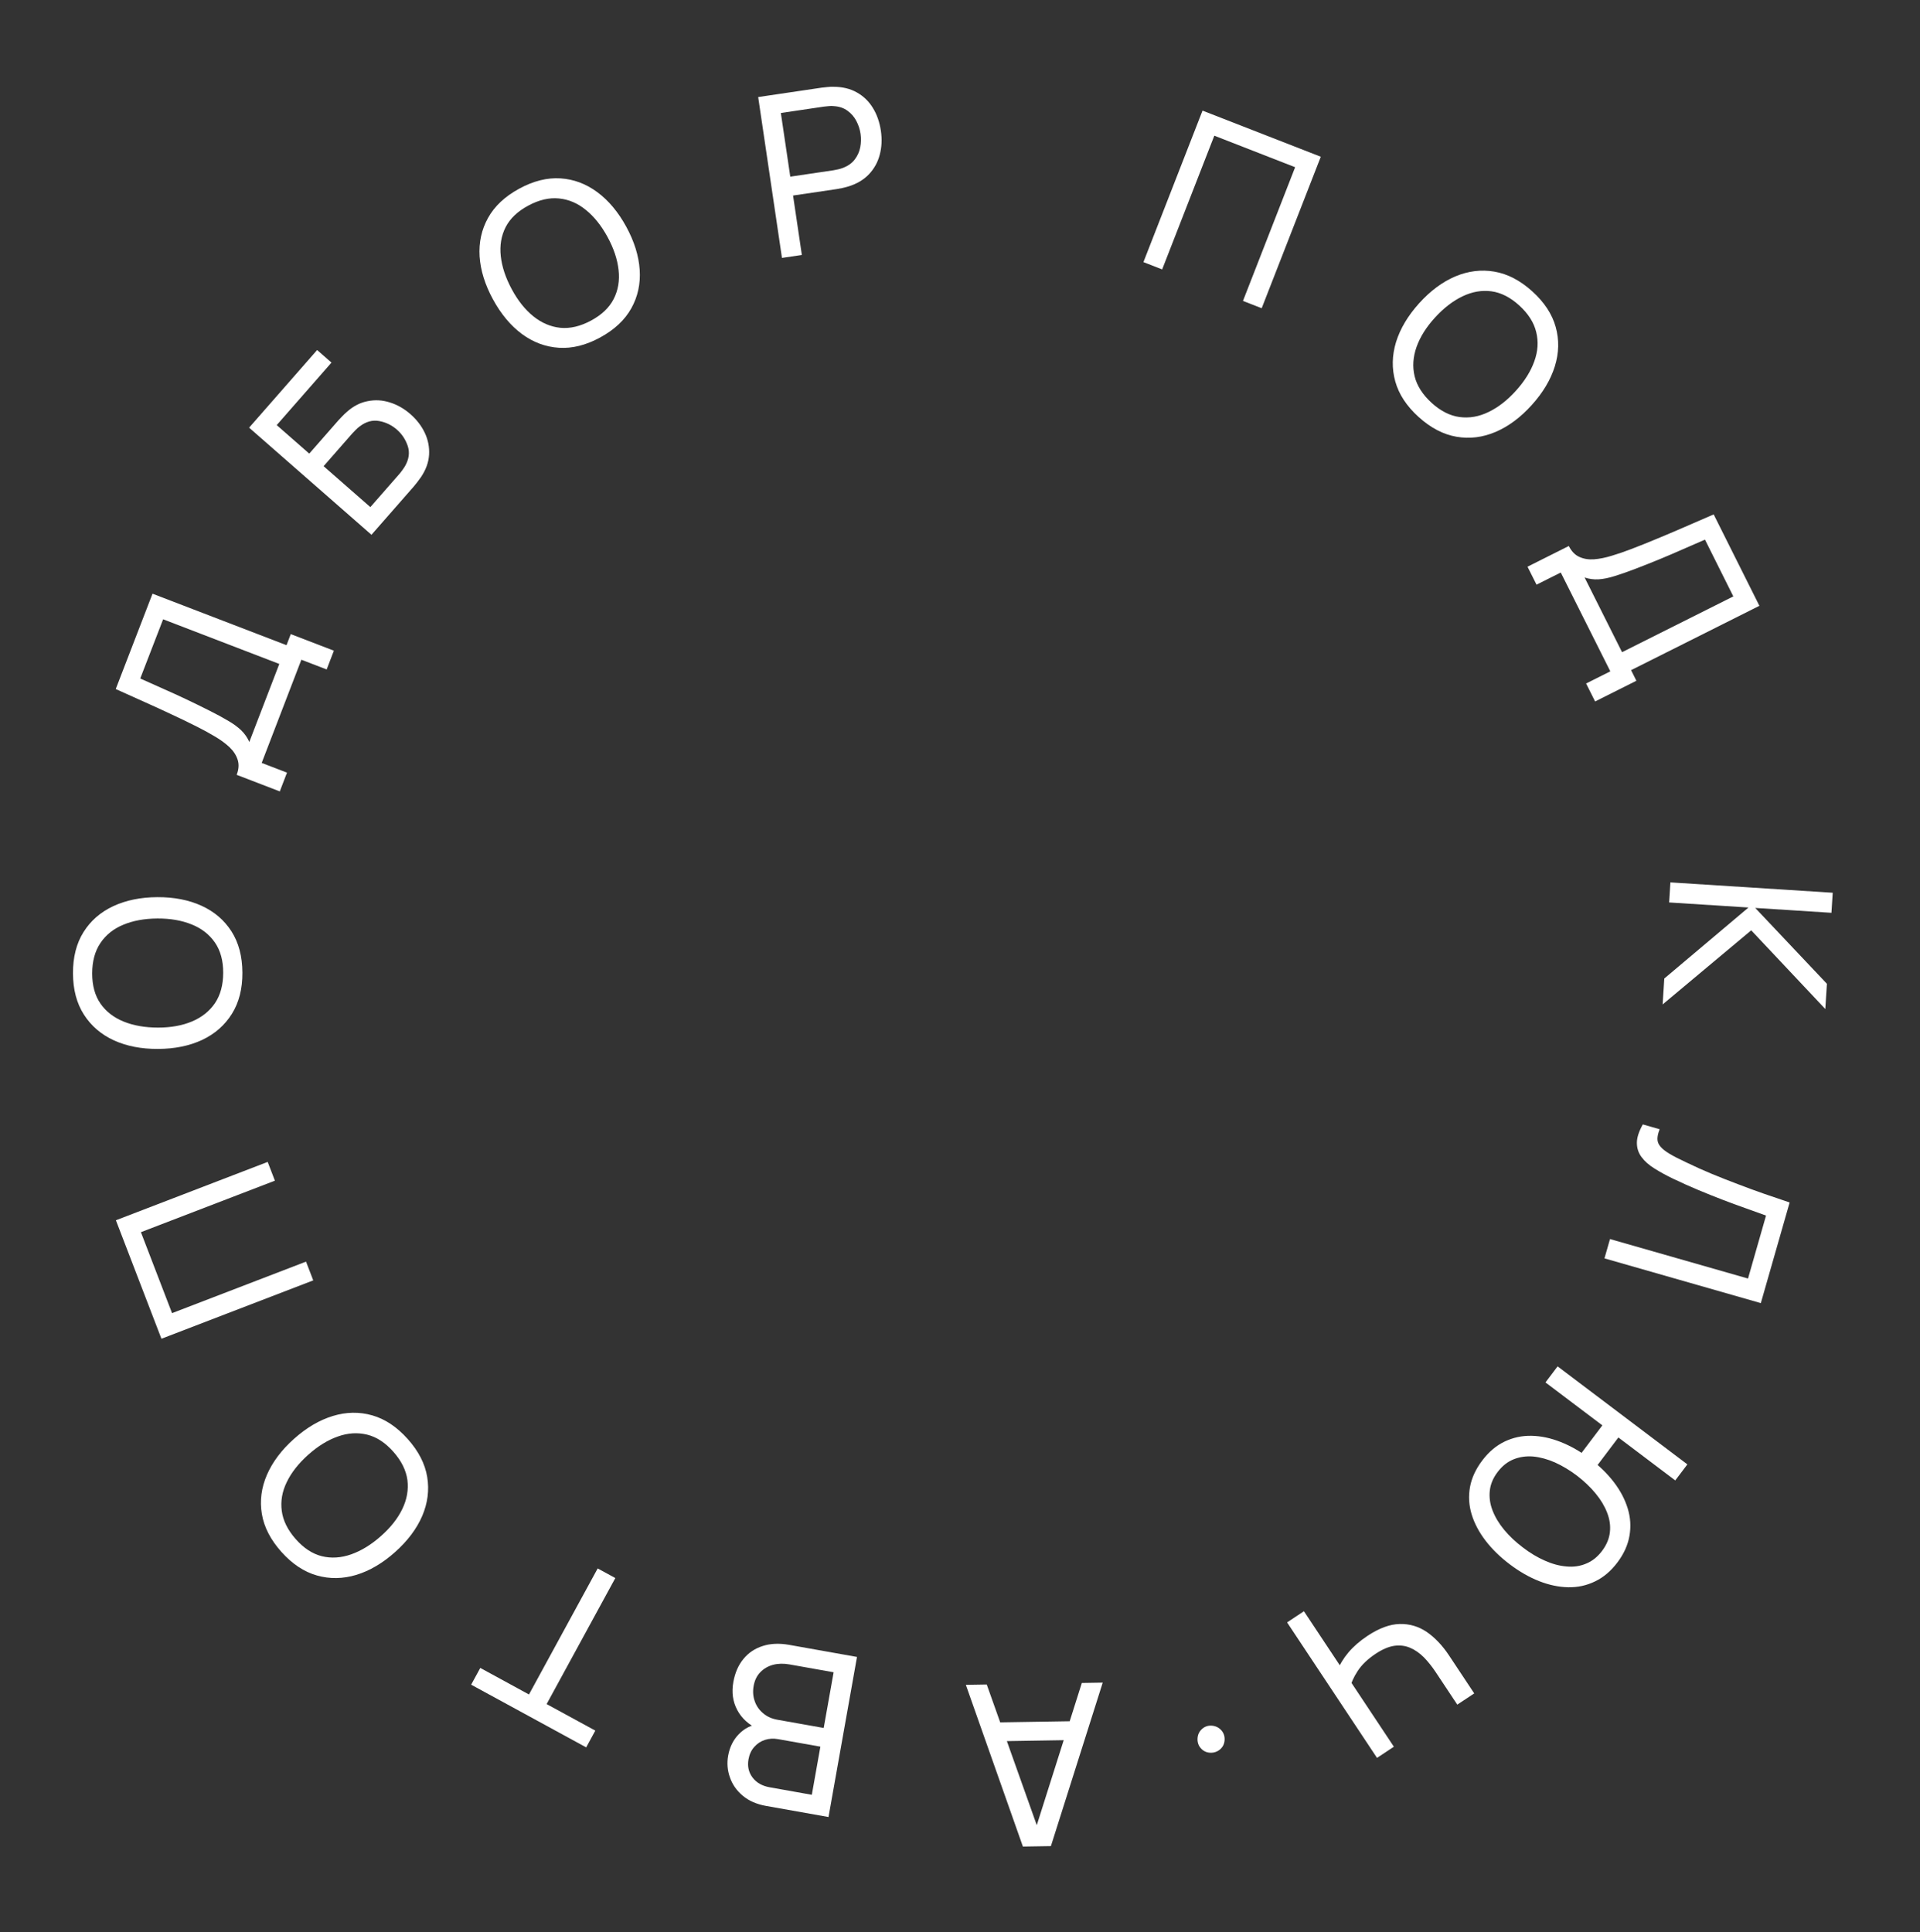 <?xml version="1.0" encoding="UTF-8"?> <svg xmlns="http://www.w3.org/2000/svg" width="153" height="154" viewBox="0 0 153 154" fill="none"><rect x="0" y="0" width="153" height="154" fill="#333333" stroke="none"/><path d="M87.873 134.105L83.744 147.134L81.512 147.169L76.966 134.281L78.631 134.254L82.883 146.211L82.379 146.219L86.208 134.132L87.873 134.105ZM85.834 137.172L85.858 138.674L79.127 138.783L79.103 137.28L85.834 137.172Z" fill="white"></path><path d="M68.292 132.057L66.022 144.816L61.051 143.932C60.289 143.796 59.667 143.524 59.185 143.115C58.697 142.706 58.358 142.219 58.165 141.654C57.966 141.095 57.919 140.52 58.024 139.929C58.147 139.238 58.432 138.664 58.879 138.207C59.326 137.75 59.868 137.478 60.505 137.39L60.446 137.827C59.664 137.463 59.097 136.948 58.746 136.282C58.395 135.616 58.292 134.879 58.436 134.069C58.569 133.325 58.837 132.708 59.24 132.22C59.638 131.73 60.151 131.385 60.777 131.186C61.398 130.985 62.098 130.955 62.878 131.093L68.292 132.057ZM66.429 133.279L62.911 132.653C62.439 132.569 62.001 132.58 61.598 132.685C61.195 132.796 60.858 132.992 60.589 133.273C60.313 133.553 60.136 133.918 60.056 134.367C59.979 134.798 60.008 135.202 60.142 135.58C60.27 135.956 60.49 136.275 60.803 136.538C61.109 136.806 61.489 136.98 61.944 137.061L65.639 137.718L66.429 133.279ZM65.374 139.207L62.016 138.61C61.638 138.542 61.284 138.562 60.955 138.668C60.618 138.778 60.335 138.966 60.105 139.229C59.869 139.492 59.716 139.822 59.646 140.217C59.548 140.767 59.654 141.249 59.965 141.663C60.275 142.078 60.731 142.339 61.334 142.446L64.692 143.044L65.374 139.207Z" fill="white"></path><path d="M49.034 125.77L43.559 135.814L47.439 137.929L46.712 139.265L37.545 134.268L38.273 132.933L42.153 135.048L47.627 125.004L49.034 125.77Z" fill="white"></path><path d="M32.49 114.688C33.35 115.65 33.867 116.657 34.042 117.708C34.216 118.759 34.083 119.799 33.643 120.828C33.199 121.852 32.48 122.808 31.487 123.696C30.493 124.583 29.463 125.19 28.395 125.517C27.323 125.839 26.274 125.855 25.25 125.563C24.225 125.272 23.283 124.645 22.423 123.683C21.56 122.717 21.041 121.708 20.866 120.657C20.692 119.606 20.827 118.569 21.271 117.544C21.715 116.519 22.434 115.563 23.427 114.676C24.421 113.788 25.451 113.181 26.519 112.855C27.587 112.528 28.634 112.51 29.658 112.802C30.683 113.093 31.627 113.722 32.49 114.688ZM31.349 115.708C30.71 114.984 30.014 114.528 29.259 114.341C28.496 114.154 27.716 114.203 26.918 114.49C26.116 114.772 25.33 115.257 24.561 115.944C23.787 116.636 23.217 117.362 22.851 118.124C22.481 118.88 22.349 119.646 22.454 120.421C22.555 121.192 22.925 121.939 23.564 122.664C24.203 123.388 24.9 123.844 25.655 124.031C26.405 124.213 27.181 124.163 27.983 123.881C28.785 123.599 29.575 123.115 30.353 122.427C31.127 121.744 31.697 121.022 32.062 120.261C32.428 119.499 32.563 118.732 32.466 117.957C32.361 117.182 31.989 116.432 31.349 115.708Z" fill="white"></path><path d="M24.962 102.046L12.865 106.697L9.235 97.255L21.331 92.604L21.906 94.099L11.229 98.204L13.71 104.656L24.387 100.551L24.962 102.046Z" fill="white"></path><path d="M19.316 77.518C19.323 78.808 19.043 79.904 18.477 80.807C17.912 81.71 17.123 82.401 16.112 82.88C15.1 83.353 13.928 83.593 12.596 83.599C11.264 83.606 10.09 83.378 9.074 82.915C8.058 82.446 7.262 81.763 6.688 80.865C6.113 79.968 5.823 78.875 5.816 77.585C5.81 76.289 6.09 75.189 6.655 74.287C7.221 73.384 8.009 72.696 9.021 72.223C10.033 71.75 11.204 71.51 12.536 71.503C13.868 71.497 15.043 71.725 16.059 72.188C17.075 72.651 17.87 73.331 18.445 74.228C19.019 75.125 19.31 76.222 19.316 77.518ZM17.786 77.525C17.788 76.559 17.567 75.757 17.126 75.117C16.679 74.471 16.062 73.991 15.274 73.677C14.487 73.357 13.577 73.199 12.545 73.204C11.507 73.21 10.599 73.376 9.82 73.704C9.042 74.026 8.435 74.512 8 75.162C7.566 75.806 7.348 76.611 7.346 77.577C7.345 78.543 7.565 79.346 8.006 79.986C8.447 80.62 9.062 81.097 9.849 81.417C10.637 81.737 11.55 81.897 12.588 81.898C13.62 81.899 14.525 81.736 15.303 81.408C16.082 81.08 16.692 80.594 17.132 79.95C17.567 79.3 17.785 78.492 17.786 77.525Z" fill="white"></path><path d="M22.296 63.075L18.86 61.754C19.03 61.312 19.055 60.91 18.937 60.549C18.82 60.183 18.602 59.849 18.282 59.545C17.955 59.24 17.567 58.956 17.115 58.692C16.666 58.423 16.193 58.164 15.697 57.916C14.997 57.563 14.314 57.233 13.648 56.926C12.984 56.612 12.293 56.295 11.574 55.974C10.856 55.653 10.072 55.3 9.223 54.916L12.154 47.317L22.831 51.421L23.171 50.539L26.606 51.859L26.032 53.355L24.015 52.58L20.854 60.804L22.87 61.579L22.296 63.075ZM19.867 59.133L22.257 52.916L12.999 49.358L11.176 54.076C11.813 54.359 12.424 54.633 13.011 54.897C13.593 55.153 14.179 55.42 14.766 55.697C15.354 55.974 15.974 56.277 16.625 56.604C17.229 56.907 17.745 57.186 18.174 57.441C18.6 57.688 18.951 57.945 19.228 58.212C19.499 58.477 19.712 58.784 19.867 59.133Z" fill="white"></path><path d="M29.601 42.623L19.851 34.084L25.271 27.896L26.415 28.898L22.051 33.881L24.644 36.152L26.963 33.505C27.046 33.41 27.149 33.301 27.273 33.178C27.392 33.052 27.514 32.935 27.639 32.829C28.152 32.37 28.706 32.084 29.298 31.973C29.889 31.853 30.478 31.886 31.064 32.073C31.655 32.255 32.203 32.567 32.708 33.01C33.209 33.449 33.591 33.947 33.853 34.503C34.115 35.06 34.228 35.641 34.192 36.248C34.155 36.845 33.943 37.433 33.556 38.012C33.463 38.145 33.363 38.282 33.258 38.42C33.152 38.559 33.058 38.676 32.975 38.771L29.601 42.623ZM29.512 40.416L31.795 37.809C31.87 37.724 31.951 37.623 32.036 37.506C32.126 37.386 32.206 37.268 32.275 37.153C32.591 36.6 32.664 36.066 32.494 35.55C32.319 35.03 32.031 34.594 31.629 34.242C31.218 33.883 30.748 33.654 30.219 33.557C29.685 33.457 29.165 33.6 28.659 33.986C28.55 34.066 28.443 34.16 28.34 34.269C28.236 34.369 28.146 34.462 28.071 34.548L25.788 37.154L29.512 40.416Z" fill="white"></path><path d="M47.828 26.895C46.695 27.513 45.597 27.787 44.534 27.717C43.471 27.648 42.489 27.281 41.587 26.618C40.691 25.951 39.924 25.033 39.286 23.864C38.649 22.695 38.293 21.553 38.218 20.438C38.149 19.321 38.373 18.297 38.891 17.366C39.408 16.434 40.233 15.66 41.365 15.043C42.503 14.422 43.604 14.147 44.667 14.216C45.73 14.286 46.71 14.654 47.606 15.32C48.502 15.986 49.269 16.904 49.907 18.074C50.544 19.243 50.9 20.385 50.975 21.5C51.049 22.614 50.828 23.637 50.31 24.568C49.793 25.499 48.965 26.275 47.828 26.895ZM47.095 25.552C47.946 25.095 48.549 24.52 48.903 23.828C49.259 23.128 49.389 22.357 49.292 21.515C49.2 20.67 48.907 19.794 48.413 18.888C47.916 17.977 47.339 17.256 46.681 16.727C46.029 16.194 45.313 15.89 44.534 15.816C43.761 15.739 42.949 15.929 42.098 16.386C41.247 16.843 40.644 17.417 40.29 18.109C39.942 18.798 39.813 19.565 39.905 20.411C39.997 21.256 40.288 22.136 40.78 23.05C41.269 23.959 41.842 24.678 42.5 25.208C43.158 25.738 43.875 26.044 44.651 26.126C45.429 26.201 46.244 26.009 47.095 25.552Z" fill="white"></path><path d="M62.313 20.555L60.417 7.735L65.483 6.986C65.608 6.967 65.757 6.951 65.931 6.938C66.104 6.918 66.273 6.911 66.437 6.917C67.147 6.921 67.764 7.073 68.288 7.371C68.817 7.669 69.242 8.083 69.563 8.611C69.883 9.134 70.093 9.737 70.194 10.419C70.294 11.096 70.264 11.734 70.104 12.334C69.949 12.927 69.662 13.446 69.242 13.89C68.828 14.327 68.284 14.65 67.612 14.859C67.455 14.906 67.291 14.949 67.121 14.986C66.951 15.023 66.803 15.051 66.678 15.07L63.197 15.584L63.898 20.321L62.313 20.555ZM62.975 14.08L66.403 13.573C66.515 13.556 66.642 13.531 66.783 13.498C66.929 13.465 67.066 13.423 67.192 13.374C67.588 13.219 67.894 12.998 68.113 12.71C68.336 12.417 68.482 12.092 68.551 11.736C68.619 11.374 68.626 11.015 68.574 10.659C68.521 10.303 68.41 9.964 68.242 9.644C68.072 9.317 67.838 9.045 67.539 8.829C67.246 8.611 66.888 8.488 66.465 8.46C66.329 8.443 66.187 8.443 66.038 8.459C65.893 8.469 65.765 8.481 65.652 8.498L62.224 9.005L62.975 14.08Z" fill="white"></path><path d="M91.117 20.89L95.827 8.816L105.251 12.492L100.541 24.566L99.049 23.984L103.206 13.327L96.766 10.815L92.609 21.472L91.117 20.89Z" fill="white"></path><path d="M113.053 33.239C112.095 32.374 111.473 31.429 111.187 30.403C110.901 29.377 110.921 28.329 111.248 27.259C111.58 26.192 112.192 25.165 113.084 24.175C113.977 23.186 114.936 22.472 115.963 22.033C116.994 21.598 118.035 21.47 119.085 21.649C120.135 21.829 121.139 22.351 122.097 23.215C123.059 24.083 123.683 25.03 123.969 26.057C124.256 27.083 124.233 28.129 123.901 29.195C123.57 30.262 122.958 31.289 122.065 32.278C121.173 33.267 120.214 33.981 119.187 34.421C118.16 34.86 117.122 34.99 116.072 34.81C115.022 34.631 114.015 34.107 113.053 33.239ZM114.078 32.103C114.791 32.754 115.533 33.132 116.303 33.237C117.082 33.342 117.852 33.209 118.615 32.838C119.382 32.471 120.111 31.905 120.802 31.139C121.498 30.368 121.986 29.585 122.268 28.789C122.555 27.996 122.604 27.221 122.416 26.461C122.233 25.706 121.785 25.003 121.072 24.351C120.358 23.7 119.617 23.321 118.847 23.217C118.081 23.116 117.315 23.249 116.548 23.615C115.781 23.982 115.047 24.548 114.347 25.315C113.652 26.077 113.163 26.856 112.881 27.652C112.599 28.449 112.547 29.227 112.727 29.986C112.914 30.746 113.365 31.451 114.078 32.103Z" fill="white"></path><path d="M121.724 45.166L125.014 43.516C125.227 43.939 125.506 44.229 125.852 44.384C126.201 44.545 126.596 44.609 127.036 44.576C127.481 44.54 127.953 44.445 128.452 44.288C128.954 44.138 129.464 43.962 129.981 43.763C130.713 43.483 131.417 43.201 132.093 42.916C132.772 42.636 133.472 42.338 134.193 42.024C134.915 41.709 135.703 41.367 136.559 40.998L140.202 48.283L129.977 53.411L130.4 54.256L127.11 55.906L126.392 54.474L128.322 53.506L124.373 45.63L122.442 46.598L121.724 45.166ZM126.273 46.026L129.258 51.979L138.124 47.533L135.865 43.008C135.226 43.288 134.612 43.555 134.022 43.811C133.44 44.069 132.849 44.322 132.248 44.57C131.647 44.817 131.006 45.072 130.325 45.333C129.695 45.575 129.141 45.769 128.664 45.914C128.194 46.062 127.768 46.149 127.384 46.173C127.006 46.195 126.635 46.146 126.273 46.026Z" fill="white"></path><path d="M133.111 70.326L146.045 71.151L145.943 72.75L139.871 72.362L145.582 78.408L145.454 80.42L139.55 74.146L132.491 80.053L132.623 77.988L139.333 72.328L133.009 71.925L133.111 70.326Z" fill="white"></path><path d="M130.912 89.615L132.253 89.999C132.136 90.296 132.078 90.554 132.078 90.772C132.078 90.991 132.155 91.191 132.309 91.372C132.462 91.559 132.705 91.754 133.041 91.956C133.382 92.159 133.833 92.392 134.395 92.652C135.053 92.972 135.722 93.272 136.403 93.554C137.089 93.838 137.779 94.11 138.472 94.371C139.169 94.639 139.864 94.894 140.556 95.136C141.254 95.379 141.939 95.613 142.612 95.836L140.316 103.857L127.856 100.292L128.297 98.752L139.295 101.899L140.731 96.88C140.216 96.695 139.664 96.497 139.076 96.285C138.491 96.08 137.885 95.857 137.255 95.614C136.625 95.372 135.979 95.112 135.316 94.835C134.652 94.558 133.983 94.257 133.308 93.933C132.765 93.671 132.277 93.403 131.844 93.13C131.409 92.862 131.067 92.561 130.819 92.228C130.57 91.901 130.443 91.525 130.44 91.099C130.435 90.68 130.592 90.185 130.912 89.615Z" fill="white"></path><path d="M124.121 108.899L134.463 116.71L133.497 117.988L128.965 114.566L127.045 117.108L125.767 116.143L127.687 113.6L123.155 110.178L124.121 108.899ZM118.118 116.4C118.635 115.715 119.229 115.213 119.9 114.892C120.57 114.571 121.283 114.418 122.039 114.433C122.795 114.447 123.57 114.611 124.363 114.925C125.157 115.238 125.932 115.681 126.688 116.252C127.454 116.83 128.094 117.457 128.608 118.13C129.122 118.804 129.489 119.502 129.71 120.226C129.931 120.949 129.976 121.675 129.847 122.404C129.722 123.137 129.401 123.846 128.884 124.53C128.363 125.22 127.769 125.722 127.102 126.038C126.436 126.362 125.726 126.517 124.97 126.503C124.214 126.488 123.441 126.326 122.653 126.016C121.864 125.706 121.087 125.262 120.321 124.684C119.545 124.098 118.898 123.466 118.379 122.789C117.861 122.112 117.491 121.412 117.27 120.688C117.054 119.969 117.011 119.245 117.141 118.515C117.272 117.795 117.597 117.089 118.118 116.4ZM119.339 117.322C118.977 117.801 118.77 118.299 118.718 118.816C118.663 119.338 118.735 119.859 118.936 120.379C119.139 120.908 119.446 121.422 119.858 121.921C120.275 122.424 120.771 122.892 121.346 123.326C121.922 123.769 122.506 124.12 123.099 124.38C123.689 124.644 124.263 124.8 124.822 124.846C125.382 124.901 125.905 124.826 126.391 124.621C126.877 124.425 127.301 124.087 127.663 123.608C128.025 123.129 128.233 122.629 128.289 122.107C128.346 121.594 128.271 121.075 128.065 120.551C127.864 120.031 127.558 119.521 127.145 119.022C126.733 118.522 126.239 118.052 125.663 117.609C125.089 117.175 124.504 116.824 123.91 116.556C123.317 116.296 122.74 116.139 122.18 116.084C121.621 116.038 121.098 116.113 120.611 116.309C120.125 116.506 119.7 116.843 119.339 117.322Z" fill="white"></path><path d="M103.907 128.414L107.211 133.393L106.598 133.12C106.76 132.659 107.044 132.186 107.45 131.701C107.853 131.225 108.36 130.784 108.97 130.379C109.895 129.765 110.751 129.449 111.538 129.431C112.325 129.413 113.046 129.626 113.701 130.07C114.354 130.522 114.944 131.146 115.472 131.941L117.477 134.963L116.127 135.858L114.415 133.279C114.114 132.824 113.794 132.424 113.457 132.079C113.118 131.742 112.754 131.49 112.363 131.325C111.972 131.159 111.55 131.108 111.095 131.172C110.644 131.241 110.153 131.452 109.623 131.803C108.984 132.228 108.502 132.691 108.18 133.193C107.853 133.698 107.663 134.134 107.611 134.5L107.251 133.453L111.073 139.212L109.731 140.103L102.565 129.305L103.907 128.414Z" fill="white"></path><path d="M96.533 137.533C96.839 137.548 97.095 137.663 97.3 137.877C97.506 138.097 97.601 138.36 97.586 138.666C97.571 138.978 97.45 139.23 97.225 139.423C96.999 139.616 96.733 139.706 96.428 139.691C96.14 139.676 95.899 139.562 95.705 139.349C95.506 139.135 95.413 138.872 95.429 138.56C95.444 138.255 95.561 138.002 95.781 137.803C95.995 137.609 96.246 137.519 96.533 137.533Z" fill="white"></path></svg> 
